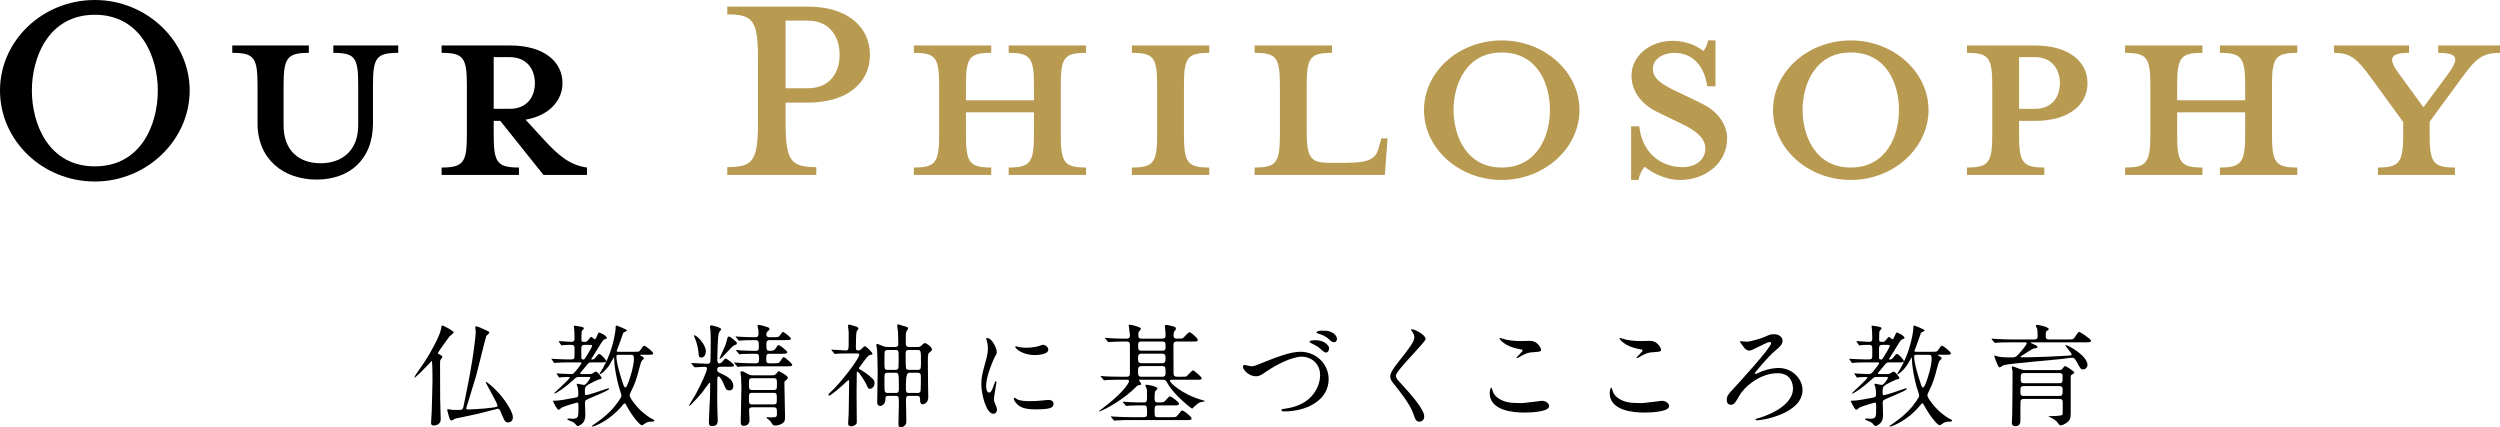 <?xml version="1.0" encoding="UTF-8"?>
<svg id="_写真" data-name="写真" xmlns="http://www.w3.org/2000/svg" viewBox="0 0 450.23 76.98">
  <defs>
    <style>
      .cls-1 {
        fill: #b89a51;
      }
    </style>
  </defs>
  <g>
    <path d="m79.27,63.89c.2.1.4.28.4.4,0,.1-.28.42-.32.48-.1.18-.1.26-.1,1.12,0,.92.02,5.06.02,5.9,0,.58.1,3.22.1,3.74,0,.92-.92,1.1-1.24,1.1-.36,0-.5-.12-.5-.48,0-.18.1-1.78.12-2.12.02-.88.14-4.74.14-5.52,0-.4,0-3.52-.14-3.52-.02,0-.58.62-.62.66-.42.46-2.26,2.36-2.5,2.36l-.04-.04c0-.14,1.74-2.58,2.06-3.08.72-1.12,2.58-4.36,2.78-5.66.06-.34.08-.62.2-.62.2,0,2.08.98,2.08,1.24,0,.16-.68.64-.78.76-.2.26-2.1,2.88-2.08,2.98.02.1.16.18.42.3Zm12.26,12.18c-.56,0-.64-.18-1.3-1.76-.2-.48-.28-.7-.6-.7-.1,0-2.88.76-3.44.88-.66.16-4.06.86-4.2.9-.1.04-.56.34-.68.34-.26,0-.32-.28-.42-.58-.08-.28-.34-1.14-.34-1.34,0-.1.02-.12.14-.12.1,0,.6.1.72.12.18,0,.42.02.9.02.82,0,.98,0,1.12-.44.08-.3.36-1.8.44-2.14,1.32-6.34,1.8-10.5,1.8-11.56,0-.1-.08-.66-.08-.78s.12-.14.18-.14c.28,0,1.24.46,1.58.62.68.32.76.34.76.48,0,.12-.1.24-.18.3-.06.04-.32.28-.34.32-.14.26-1.52,6.06-1.84,7.18-.26.94-1.78,5.76-1.78,5.84,0,.12,0,.24.36.24.1,0,2.68-.12,4.06-.3,1.08-.14,1.2-.16,1.2-.44,0-.38-2.12-3.98-2.12-4.2,0-.02.02-.04.04-.04.24,0,1.58,1.18,2.48,2.2,1.08,1.24,2.38,3.26,2.38,4.16,0,.28-.08.78-.6.9-.08.02-.16.04-.24.04Z"/>
    <path d="m104.43,67.89c-.62,0-.62.02-1.2.56-1.34,1.24-3.08,2.44-3.4,2.44-.02,0-.04-.02-.04-.04,0-.12,2.8-2.56,2.8-2.84,0-.12-.16-.12-.22-.12-.36,0-.78.02-1.16.04-.04.02-.38.06-.44.06s-.1-.04-.16-.12l-.3-.46c-.04-.06-.08-.1-.08-.14,0-.02.02-.04.06-.04.1,0,.5.06.58.06.2.02,1.52.08,1.92.08.46,0,.52-.08,1.04-.72.18-.24.88-1.08.88-1.26,0-.12-.14-.12-.26-.12h-2.2c-.36,0-1.5,0-2.06.06-.06,0-.3.04-.34.04-.06,0-.1-.04-.14-.14l-.32-.46c-.06-.08-.08-.1-.08-.12,0-.04.02-.04.06-.04.1,0,.52.04.6.04.64.04,1.74.08,2.36.08h.54c.56,0,.6-.2.6-.68v-1.38c0-.54-.34-.56-.64-.56-.1,0-1.08,0-1.44.06-.04,0-.2.04-.24.04-.06,0-.08-.04-.14-.14l-.32-.46c-.04-.06-.06-.1-.06-.12,0-.04.02-.06.06-.06.16,0,1.86.14,2.22.14.56,0,.56-.4.56-.66,0-.5-.02-.86-.04-1.34,0-.14-.08-.7-.08-.82,0-.1.08-.1.14-.1.14,0,1,.16,1.18.2.32.08.48.12.48.32,0,.1-.36.4-.38.48-.06.2-.06,1.2-.06,1.5,0,.42.12.42.64.42.26,0,.34-.04.6-.36.36-.46.4-.52.54-.52.12,0,.54.42.64.42.24,0,.56-1.22.72-1.22.28,0,1.42.6,1.42.94,0,.18-.12.2-.32.26-.34.1-.36.16-1.26,1.64-.28.44-.84,1.36-1.2,1.92,0,.1.1.1.14.1.14,0,.34,0,.6-.34.48-.6.54-.66.68-.66.36,0,1.26,1.12,1.26,1.28,0,.24-.38.24-.86.24h-1.84c-.42,0-.48.08-1.04.78-.38.48-.78.94-.84,1-.04.04-.1.14-.1.2,0,.12.12.12.34.12h1.32c.38,0,.52-.08.62-.16.06-.04.46-.3.52-.3.32,0,1.06,1,1.06,1.18,0,.12-.08.14-.22.18-.58.1-2.12.94-2.22,1.02-.54.32-.58.62-.58,1.12,0,.68,0,.76.24.76.28,0,2.94-.88,3.46-1.08.46-.16.5-.16.54-.16.08,0,.12.06.12.1,0,.16-.48.44-3.26,1.6-.98.42-1.08.46-1.08.92,0,.34.06,1.84.06,2.14,0,.26,0,1-.46,1.5-.34.36-.8.54-.94.54-.12,0-.44-.44-.52-.5-.3-.24-.4-.28-1.02-.52-.08-.02-.3-.1-.3-.22,0-.1.2-.12.3-.12.08,0,.52.04.6.04,1.1,0,1.1-.28,1.1-1.92,0-.88,0-.98-.26-.98-.1.02-2.06.56-2.76.9-.08.06-.44.4-.54.4-.34,0-1.02-1.56-1.02-1.58,0-.06.06-.06.16-.06.98,0,2.16-.24,3.78-.54.54-.1.62-.18.62-.72,0-.24-.02-.74-.1-1.12-.02-.1-.2-.48-.2-.56s.06-.12.14-.12,1.06.22,1.18.22c.42,0,1.14-1.2,1.14-1.3,0-.14-.12-.14-.44-.14h-1.44Zm.88-5.78c-.38,0-.62.08-.62.58v1.7c0,.12,0,.36.38.36.18,0,.2-.06.52-.56.22-.36,1.04-1.66,1.04-1.92,0-.16-.16-.16-.46-.16h-.86Zm9,1.24c.74,0,.82,0,1.04-.34.46-.66.5-.74.7-.74.22,0,1.58,1.1,1.58,1.34,0,.28-.32.28-.86.28h-1.28c-.18,0-.24,0-.24.04,0,.06.04.06.3.2.36.18.42.34.42.4,0,.08-.28.34-.34.4-.18.22-.24.42-.52,1.48-.44,1.7-.7,2.58-1.46,4.08-.2.42-.26.56-.26.72,0,.38,1.18,2.08,2.5,3.16.12.1,1.06.86,1.64,1.12.1.04.32.14.32.28s-.26.16-.38.16c-.38,0-.6,0-1.06.18-.14.06-.66.48-.8.48-.34,0-1.62-1.44-2.64-3.3-.32-.58-.34-.64-.48-.64-.12,0-.14.04-.56.54-2.08,2.5-4.86,3.62-5.2,3.62-.06,0-.18,0-.18-.08,0-.02.92-.64,1.08-.76,1.96-1.42,2.92-2.5,3.76-3.72.46-.7.52-.78.52-1.02,0-.26-.4-1.36-.46-1.58-.3-1.1-.84-3.38-.84-5.1,0-.06,0-.18-.06-.18-.02,0-.68,1.18-.82,1.4-.66.96-1.5,1.62-1.66,1.62-.04,0-.08-.04-.08-.1s.44-.72.52-.86c1.44-2.54,1.9-4.66,2.14-5.78.04-.24.22-1.16.22-1.56s0-.46.14-.46c.12,0,1.9.7,1.9.88,0,.12-.62.34-.68.46-.06.18-.8,2.32-.98,2.74-.16.38-.18.42-.18.5,0,.14.1.14.34.14h2.9Zm-2.88.54c-.28,0-.42.04-.42.32,0,1.26.86,3.9,1.14,4.74.18.56.26.82.5.82.18,0,.46-.76.58-1.08.22-.6.94-2.76.94-4.14,0-.6-.2-.66-.58-.66h-2.16Z"/>
    <path d="m129.8,66.05c-.26,0-.64,0-.64.54,0,.36.14.42.78.72.84.38,2.12,1.02,2.12,2.18,0,.72-.48.82-.72.82-.54,0-.62-.2-1.08-1.32-.12-.28-.58-1.2-.86-1.2-.26,0-.22.44-.22.56.02.16-.02,3.04-.02,3.62,0,.7.02,1.38.04,2.08,0,.22.06,1.32.06,1.58,0,.4,0,1.1-.98,1.1-.48,0-.62-.12-.62-.8,0-.64.18-3.74.2-4.44.02-.74.04-1.62.04-2.34,0-.04,0-.22-.12-.22-.1,0-1.16,1.56-1.4,1.84-.26.32-2.04,2.32-2.24,2.32-.04,0-.06-.02-.06-.04,0-.1,1-1.68,1.18-2,1.02-1.86,2.06-4.18,2.06-4.66,0-.34-.26-.34-.46-.34-.28,0-1.62.1-1.72.1-.06,0-.1-.06-.18-.14l-.38-.46c-.08-.08-.08-.1-.08-.12,0-.04.04-.06.06-.06.4,0,2.34.14,2.78.14.24,0,.52-.02.6-.4.02-.08.06-3.22.06-3.64,0-.22-.02-.82-.04-1.8-.02-.12-.1-.68-.1-.82s.1-.26.24-.26c.04,0,1.78.36,1.78.7,0,.08-.02.1-.24.36-.12.14-.18.32-.22.48-.16.52-.24,4-.24,4.66,0,.2,0,.66.38.66.22,0,.38-.16.6-.4.38-.44.42-.48.54-.48.16,0,1.5,1,1.5,1.2,0,.28-.4.28-1.06.28h-1.34Zm-3.5-1.66c-.42,0-.48-.26-.5-.8-.02-.4-.14-1.28-.48-2.24-.04-.14-.34-.82-.34-.9,0-.02,0-.08.06-.08.42,0,2.08,1.62,2.08,2.92,0,.48-.26,1.1-.82,1.1Zm6.4-2.56c0,.18-.08.22-.44.34-.54.2-2.26,2.46-2.64,2.46-.04,0-.04-.02-.04-.04,0-.1.84-1.88.98-2.24.22-.56.24-.66.44-1.46.04-.1.08-.28.22-.28.24,0,.44.18.9.54.54.44.58.5.58.68Zm-.06,1.38c-.08-.08-.1-.1-.1-.12,0-.04.04-.06.08-.06.14,0,.72.06.84.08.78.02,1.76.08,2.52.08.3,0,.68,0,.68-.56,0-1.24,0-1.38-.76-1.38-1.54,0-2.2.06-2.34.06-.08,0-.36.06-.42.06-.08,0-.12-.06-.18-.14l-.4-.46s-.08-.1-.08-.14.04-.04.08-.04c.1,0,.62.06.72.06.4.04,2.02.08,2.68.08.58,0,.64-.26.64-.62,0-.2,0-.46-.02-.66-.02-.12-.16-.62-.16-.72s.06-.22.24-.22c.22,0,1.2.28,1.54.4.14.04.38.12.38.32,0,.14-.04.18-.36.48-.14.12-.22.32-.22.52,0,.42.3.5.6.5h.58c.96,0,1.04,0,1.36-.44.32-.46.36-.5.46-.5.24,0,1.44.98,1.44,1.2,0,.26-.4.26-1.06.26h-2.74c-.62,0-.62.36-.62.82,0,.84,0,1.1.58,1.1.66,0,.84-.02,1.18-.56.2-.32.28-.46.44-.46.24,0,1.56,1.04,1.56,1.28,0,.28-.4.28-1.08.28h-2.08c-.62,0-.62.2-.62,1,0,.38,0,.72.58.72h.64c.96,0,1.06,0,1.36-.46.38-.58.42-.66.56-.66.26,0,1.54,1.22,1.54,1.38,0,.28-.4.28-1.08.28h-5.38c-.96,0-2.22,0-2.92.04-.08.02-.36.06-.42.06-.08,0-.12-.06-.18-.14l-.4-.46c-.06-.08-.08-.1-.08-.12,0-.04.02-.06.08-.06.08,0,1.06.08,1.26.08,1.46.06,1.5.06,2.54.06.52,0,.6-.26.6-.68,0-.9,0-1.04-.76-1.04-.12,0-1.6,0-2.32.04-.06.02-.36.06-.42.06-.08,0-.1-.04-.18-.14l-.38-.46Zm6.4,4.38c.18,0,.58,0,.84-.38.18-.26.24-.36.38-.36.06,0,1.62.76,1.62,1.18,0,.24-.36.48-.44.54-.14.08-.18.12-.18.46,0,.86.12,5.1.12,6.06,0,.4-.02.62-.16.84-.34.58-1.46.72-1.62.72s-.36-.04-.46-.2c-.42-.62-.48-.7-.68-.86-.06-.06-.42-.28-.42-.36,0-.1.1-.1.16-.1.1,0,.54.04.64.04,1.08,0,1.08-.14,1.08-.72,0-.86,0-1.1-.62-1.1h-3.78c-.56,0-.62.24-.62.52,0,.24.08,1.44.08,1.72,0,.2,0,1.1-1.06,1.1-.52,0-.52-.42-.52-.66,0-.9.12-5.26.12-6.24,0-.4-.02-.94-.06-1.92,0-.12-.12-.7-.12-.84s.18-.16.28-.16c.22,0,.44.14.98.44.44.26.6.28,1.08.28h3.36Zm-3.56.52c-.6,0-.6.2-.6,1.02,0,.88,0,1.1.6,1.1h3.82c.62,0,.62-.2.62-1.02,0-.88,0-1.1-.62-1.1h-3.82Zm3.82,4.72c.6,0,.6-.22.6-1,0-.86,0-1.08-.6-1.08h-3.82c-.6,0-.6.22-.6,1,0,.86,0,1.08.6,1.08h3.82Z"/>
    <path d="m153.36,63.65c-.56,0-1.84,0-2.56.04-.06.02-.36.06-.42.06-.08,0-.12-.06-.18-.14l-.38-.46c-.08-.08-.1-.1-.1-.14,0-.02.04-.04.08-.04.4,0,2.16.14,2.52.14.52,0,.52-.18.52-1.82v-1.52c0-.16-.12-.86-.12-1s.02-.32.24-.32c.04,0,1.28.36,1.28.38.16.06.36.2.36.36,0,.08-.28.38-.32.46-.12.34-.14,2.2-.14,2.68,0,.62,0,.78.38.78.26,0,.4-.06.64-.28.44-.44.5-.48.62-.48.16,0,1.34,1.08,1.34,1.36,0,.14-.02.14-.44.22-.3.04-.64.5-1.38,1.5-.54.72-.6.8-.6.88,0,.12.02.14.3.3.4.22,1.24.72,2.12,1.56.3.3.38.52.38.84,0,.64-.52,1.02-.84,1.02-.28,0-.32-.08-.64-.8-.2-.46-1.34-2.3-1.6-2.3-.12,0-.12.16-.12.22,0,.58-.04,3.22-.04,3.74,0,.8.04,4.34.04,5.06,0,.34-.02.42-.38.64-.12.08-.34.18-.6.18-.46,0-.58-.22-.58-.56,0-.28.1-1.48.1-1.74.02-1.02.08-4.42.08-5.36,0-.6,0-.66-.12-.66-.06,0-.42.34-.44.36-.78.76-2.72,2.44-3.06,2.44-.06,0-.1-.04-.1-.14,0-.14.1-.24.36-.48,1.92-1.74,5.18-6.06,5.18-6.72,0-.26-.26-.26-.48-.26h-.9Zm10.38,7.64c-.58,0-.58.26-.58,1.02,0,.48.06,2.92.06,3.46,0,.26,0,.54-.18.76-.16.22-.54.44-.82.44-.42,0-.42-.44-.42-.6,0-.28.08-3.32.08-3.66,0-1.26,0-1.42-.6-1.42h-1.28c-.56,0-.56.32-.56.78-.02.64-.58,1.04-.92,1.04-.54,0-.54-.54-.54-.74,0-.78.08-4.56.08-5.42,0-.74-.06-3.62-.12-4.14-.02-.08-.12-.52-.12-.64,0-.06,0-.24.2-.24.04,0,.94.36,1,.4.4.16.66.16.92.16h1.26c.58,0,.58-.28.58-.8s-.02-1.12-.06-1.96c0-.14-.14-.86-.14-1.02,0-.12.04-.3.22-.3.08,0,.44.16.52.18,1.1.3,1.22.34,1.22.58,0,.1-.3.5-.34.6-.08.28-.08.46-.08,2,0,.32,0,.72.6.72h1.52c.32,0,.44-.02.68-.24.36-.34.5-.46.66-.46.26,0,1.26.72,1.26,1.14,0,.18-.06.24-.38.5-.28.2-.36.28-.36,1.6,0,.62.04,3.74.04,4.46,0,.28.04,1.68.04,2,0,1.22-.94,1.32-1,1.32-.48,0-.48-.5-.48-.94,0-.54-.3-.58-.64-.58h-1.32Zm-2.5-4.68c.22,0,.46-.06.54-.28.06-.16.06-1.72.06-1.98,0-1.18,0-1.32-.6-1.32h-1.36c-.2,0-.46.04-.54.26-.06.16-.06,1.26-.06,1.88,0,1.28,0,1.44.6,1.44h1.36Zm-1.36.52c-.6,0-.6.24-.6,1.16,0,1.96,0,2.18.16,2.34.14.14.34.14.46.14h1.38c.6,0,.6-.26.6-1.04,0-2.6-.06-2.6-.64-2.6h-1.36Zm5.36-.52c.62,0,.62-.24.62-1.34,0-2.24-.04-2.24-.64-2.24h-1.52c-.6,0-.6.24-.6,1.04,0,.36,0,2.1.08,2.3.12.24.42.24.54.24h1.52Zm-1.52.52q-.58,0-.58,2.22c0,1.28,0,1.42.6,1.42h1.5c.14,0,.42,0,.52-.26.08-.18.08-1.8.08-2.74,0-.5-.18-.64-.6-.64h-1.52Z"/>
    <path d="m178.11,70.7c.34,0,.52-.32.96-1.56.12-.34.18-.5.28-.5s.1.2.1.24c0,.22-.46,2.56-.46,3.04,0,.34.28.94.32,1.04.14.28.24.62.24.88,0,.4-.32.68-.66.68-1.24,0-2.16-3.4-2.16-5.32,0-1.28.16-1.86.84-4.36.34-1.22.34-1.72.34-2.08,0-.64-.12-1.18-.2-1.42-.02-.06-.12-.3-.12-.36s.08-.1.16-.1c.92,0,1.76,1.82,1.76,2.54,0,.22,0,.24-.38.92-.22.42-1.54,3.36-1.54,5.16,0,.6.2,1.2.52,1.2Zm11.62,2c0,.78-.6,1.02-3.4,1.02-1.96,0-2.7-.5-3.12-.9-.1-.1-.62-.62-.62-1,0-.04,0-.2.1-.2.08,0,.4.24.48.28.58.3,1.4.34,2.14.34.52,0,1.24,0,1.74-.06.28-.02,1.68-.16,1.76-.16.76,0,.92.44.92.68Zm-.94-9.74c0,.98-2.22.98-2.46.98-2.26,0-3.5-1.22-3.5-1.48,0-.04.02-.1.14-.1.06,0,.3.08.56.14.46.1,1,.12,1.36.12.98,0,1.92-.2,2.2-.3.6-.22.66-.24.86-.22.36.06.84.4.84.86Z"/>
    <path d="m211.09,68.39c-.12,0-.4,0-.4.22,0,.26,2.14,2.4,5.7,3.4.5.14.56.16.56.26,0,.06-.08.06-.12.06-.32.02-.68.04-1.24.44-.16.1-.86.82-.88.82-.14,0-3.28-2.44-4.42-4.52-.3-.54-.38-.68-.92-.68h-4.14c-.06,0-.12,0-.12.06,0,.08.42.58.42.72,0,.12-.12.16-.22.16-.36.06-.42.08-.52.16-2.38,2.48-5.78,4.26-6.66,4.56-.12.06-.2.08-.2.02s.06-.1.1-.12c.28-.22,1.02-.8,1.54-1.2,2.72-2.16,3.76-3.78,3.76-4.08,0-.28-.22-.28-.34-.28h-1.16c-.58,0-1.56,0-2.36.04-.08,0-.56.06-.6.06-.06,0-.1-.04-.18-.14l-.38-.46s-.08-.1-.08-.12c0-.04.04-.06.06-.06.14,0,.74.08.88.08.58.02,1.62.06,2.76.06h.94c.62,0,.62-.36.62-.56v-4.94c0-.52-.02-.84-.58-.84h-.32c-.58,0-1.56,0-2.36.06-.08,0-.54.04-.58.04-.08,0-.12-.04-.18-.12l-.38-.46c-.08-.1-.1-.1-.1-.14s.04-.04.08-.04c.12,0,.74.06.88.06.56.04,1.6.08,2.74.08.5,0,.8,0,.8-.6,0-.28-.22-1.72-.22-1.78,0-.12.12-.14.22-.14.04,0,1.98.36,1.98.76,0,.1-.36.46-.4.56-.04.1-.06.2-.06.58,0,.54.2.62.56.62h3.62c.32,0,.72,0,.72-.5,0-.56-.02-.66-.06-1.06-.02-.1-.08-.62-.08-.66,0-.2.18-.24.3-.24.24,0,.44.06.86.16.58.14.84.2.84.52,0,.18-.08.24-.26.42-.14.14-.16.64-.16.82,0,.24.12.54.44.54.96,0,1.1-.02,1.22-.08.2-.1.96-1.08,1.22-1.08.24,0,1.48,1.04,1.48,1.4,0,.28-.3.28-.9.28h-2.88c-.6,0-.6.4-.6.66,0,.72.02,4.2.02,5,0,.48.12.68.64.68h.62c.56,0,.9,0,1.06-.06.2-.1.94-1.08,1.2-1.08.2,0,1.56,1.2,1.56,1.42,0,.26-.28.26-.94.26h-4.4Zm-8.8,4.12c-.04-.06-.08-.1-.08-.12,0-.04.02-.06.06-.06.08,0,1.06.1,1.26.1,1.46.06,1.52.04,2.54.04.5,0,.5-.32.5-1.14,0-1.12-.02-1.22-.08-1.38-.04-.08-.22-.42-.22-.5,0-.12.08-.16.22-.16.24,0,1.96.3,1.96.7,0,.1-.38.42-.42.5-.1.22-.1,1.04-.1,1.34,0,.2,0,.64.54.64,1.02,0,1.12,0,1.42-.34.58-.66.64-.74.82-.74.26,0,1.62,1,1.62,1.32,0,.3-.3.3-.88.3h-2.94c-.42,0-.58.12-.58.72,0,1.26,0,1.4.58,1.4h2.32c.9,0,1,0,1.28-.38.58-.74.64-.82.82-.82.24,0,1.66,1.08,1.66,1.44,0,.28-.3.28-.88.28h-10.06c-.44,0-1.82,0-2.52.06-.06,0-.36.04-.42.04-.08,0-.12-.04-.18-.12l-.38-.46c-.06-.06-.1-.1-.1-.14s.04-.04.08-.04c.14,0,.76.06.88.06.92.04,1.82.08,2.74.08h2.2c.58,0,.62-.24.62-.58,0-1.38,0-1.54-.54-1.54-.82,0-1.8,0-2.6.04-.06,0-.54.06-.58.06-.06,0-.1-.06-.18-.14l-.38-.46Zm7-7.1c.54,0,.62-.32.62-.86s-.06-.86-.62-.86h-3.7c-.56,0-.64.3-.64.86s.06.86.64.86h3.7Zm.02,2.44c.56,0,.6-.36.6-.7,0-.92,0-1.22-.6-1.22h-3.74c-.56,0-.62.36-.62.72,0,.92,0,1.2.62,1.2h3.74Zm.02-4.7c.26,0,.58,0,.58-.56,0-.88,0-1.08-.58-1.08h-3.78c-.28,0-.58,0-.58.58,0,.86,0,1.06.58,1.06h3.78Z"/>
    <path d="m223.84,66.05c0-.22.12-.32.3-.32.2,0,1.04.24,1.22.24.5,0,.76-.12,3.22-1.12.96-.38,3.7-1.5,5.6-1.5,2.94,0,5.1,2.28,5.1,4.94,0,3.64-3.72,5.8-8.02,5.8-.18,0-.48,0-.48-.26,0-.16.08-.16.82-.26,4.94-.7,6.14-4.22,6.14-6,0-2.32-1.88-3.34-3.24-3.34-1.9,0-4.76,1.52-6.5,2.72-1,.7-1.3.82-1.84.82-1.2,0-2.32-1.14-2.32-1.72Zm13.12-4.78c1.54,0,2.4.98,2.4,1.42,0,.52-.26.8-.56.8-.2,0-.34-.06-1.08-.72-.44-.4-.6-.48-1.56-.96-.12-.06-.34-.18-.34-.26s.14-.18.3-.22c.32-.06.66-.06.84-.06Zm2.54-1.56c.84.26,1.28.9,1.28,1.32,0,.3-.18.6-.48.6-.44,0-.6-.18-1.08-.64-.34-.34-1.18-.76-1.86-.92-.2-.06-.28-.14-.28-.2,0-.18.58-.32.72-.32,1.1,0,1.22,0,1.7.16Z"/>
    <path d="m254.29,59.29c.48,0,2.46,1.02,2.46,1.76,0,.54-5.36,5.72-5.36,6.58,0,.34.16.64.6,1.1,1.78,1.94,4.5,4.88,4.5,6.26,0,.66-.44.94-.86.94-.62,0-.74-.38-1.16-1.56-.62-1.76-2.8-4.42-3.32-5.06-.62-.76-.78-1.06-.78-1.48,0-.54.26-1.14,1.62-2.84,1.98-2.48,2.72-3.52,2.72-4.26,0-.42-.18-.72-.5-1.16-.06-.1-.1-.18-.06-.24.02-.04.08-.04.14-.04Z"/>
    <path d="m273.93,72.6c.6,0,3.64-.42,3.74-.42.78,0,1.32.54,1.32.94,0,1.08-3.4,1.18-4.5,1.18-1.98,0-6.2-.36-6.2-3.5,0-.76.22-.98.26-.98.14,0,.28.64.32.74.56,1.4,2.42,2,3.84,2,.14,0,1.02.04,1.22.04Zm.06-11.18c.24,0,1.36-.04,1.58-.04,1.32,0,1.96,1.3,1.96,1.6,0,.36-.18.36-1.56.46-1.02.06-1.76.52-2.52.96-.2.12-.2.1-.28.1-.02,0-.06,0-.06-.04,0-.18,1.1-1.12,1.1-1.36,0-.12-.06-.14-.64-.24-2.6-.48-3.52-1.74-3.52-1.94,0-.06.06-.06.1-.06.12,0,.56.18.66.2.9.26,2.04.36,3.18.36Z"/>
    <path d="m295.54,72.6c.6,0,3.64-.42,3.74-.42.78,0,1.32.54,1.32.94,0,1.08-3.4,1.18-4.5,1.18-1.98,0-6.2-.36-6.2-3.5,0-.76.22-.98.26-.98.14,0,.28.64.32.74.56,1.4,2.42,2,3.84,2,.14,0,1.02.04,1.22.04Zm.06-11.18c.24,0,1.36-.04,1.58-.04,1.32,0,1.96,1.3,1.96,1.6,0,.36-.18.36-1.56.46-1.02.06-1.76.52-2.52.96-.2.12-.2.1-.28.1-.02,0-.06,0-.06-.04,0-.18,1.1-1.12,1.1-1.36,0-.12-.06-.14-.64-.24-2.6-.48-3.52-1.74-3.52-1.94,0-.06.06-.06.1-.06.12,0,.56.18.66.2.9.26,2.04.36,3.18.36Z"/>
    <path d="m314.6,61.53c.78,0,2.88-.7,3.26-.88.78-.36,1-.46,1.66-.46.98,0,1.5.64,1.5,1.14,0,.72-.46,1.12-1.36,1.86-1.28,1.08-3.64,3.9-3.64,4.04,0,.04.02.1.14.1.18,0,.92-.38,1.08-.44,1.4-.52,2.46-.62,3.06-.62,2.58,0,4.32,2.04,4.32,3.96,0,4.18-7.04,5.46-8.18,5.46-.18,0-.3-.04-.3-.12,0-.12.08-.14.78-.34.2-.06,5.98-1.74,5.98-5.26,0-.58-.18-2.76-2.78-2.76-3.12,0-5.94,2.4-6.86,4.02-.74,1.28-.96,1.66-1.54,1.66-.7,0-.74-.62-.74-.86,0-.74.3-1.06,1.06-1.88,1.48-1.6,6.92-7.56,6.92-8.34,0-.14-.08-.22-.22-.22-.64,0-3.12,1.56-3.7,1.56-.38,0-.78-.32-.92-.52-.1-.14-.78-1.04-.78-1.06,0-.1.14-.12.2-.12.1,0,.9.08,1.06.08Z"/>
    <path d="m338.14,67.89c-.62,0-.62.02-1.2.56-1.34,1.24-3.08,2.44-3.4,2.44-.02,0-.04-.02-.04-.04,0-.12,2.8-2.56,2.8-2.84,0-.12-.16-.12-.22-.12-.36,0-.78.02-1.16.04-.04.02-.38.06-.44.06s-.1-.04-.16-.12l-.3-.46c-.04-.06-.08-.1-.08-.14,0-.02.02-.04.06-.04.1,0,.5.06.58.06.2.02,1.52.08,1.92.08.46,0,.52-.08,1.04-.72.18-.24.88-1.08.88-1.26,0-.12-.14-.12-.26-.12h-2.2c-.36,0-1.5,0-2.06.06-.06,0-.3.04-.34.04-.06,0-.1-.04-.14-.14l-.32-.46c-.06-.08-.08-.1-.08-.12,0-.04.02-.04.06-.04.1,0,.52.04.6.04.64.04,1.74.08,2.36.08h.54c.56,0,.6-.2.6-.68v-1.38c0-.54-.34-.56-.64-.56-.1,0-1.08,0-1.44.06-.04,0-.2.04-.24.04-.06,0-.08-.04-.14-.14l-.32-.46c-.04-.06-.06-.1-.06-.12,0-.04.02-.06.06-.06.16,0,1.86.14,2.22.14.56,0,.56-.4.56-.66,0-.5-.02-.86-.04-1.34,0-.14-.08-.7-.08-.82,0-.1.08-.1.14-.1.14,0,1,.16,1.18.2.32.08.48.12.48.32,0,.1-.36.4-.38.48-.06.2-.06,1.2-.06,1.5,0,.42.12.42.64.42.26,0,.34-.04.6-.36.36-.46.4-.52.54-.52.12,0,.54.42.64.42.24,0,.56-1.22.72-1.22.28,0,1.42.6,1.42.94,0,.18-.12.2-.32.26-.34.1-.36.16-1.26,1.64-.28.44-.84,1.36-1.2,1.92,0,.1.1.1.14.1.14,0,.34,0,.6-.34.48-.6.54-.66.68-.66.36,0,1.26,1.12,1.26,1.28,0,.24-.38.24-.86.24h-1.84c-.42,0-.48.08-1.04.78-.38.48-.78.94-.84,1-.04.04-.1.14-.1.2,0,.12.12.12.34.12h1.32c.38,0,.52-.08.62-.16.06-.04.46-.3.52-.3.32,0,1.06,1,1.06,1.18,0,.12-.08.14-.22.18-.58.1-2.12.94-2.22,1.02-.54.32-.58.62-.58,1.12,0,.68,0,.76.24.76.28,0,2.94-.88,3.46-1.08.46-.16.5-.16.54-.16.08,0,.12.06.12.1,0,.16-.48.44-3.26,1.6-.98.42-1.08.46-1.08.92,0,.34.06,1.84.06,2.14,0,.26,0,1-.46,1.5-.34.36-.8.54-.94.54-.12,0-.44-.44-.52-.5-.3-.24-.4-.28-1.02-.52-.08-.02-.3-.1-.3-.22,0-.1.2-.12.3-.12.08,0,.52.04.6.04,1.1,0,1.1-.28,1.1-1.92,0-.88,0-.98-.26-.98-.1.02-2.06.56-2.76.9-.08.06-.44.4-.54.4-.34,0-1.02-1.56-1.02-1.58,0-.06.06-.06.16-.06.98,0,2.16-.24,3.78-.54.54-.1.62-.18.62-.72,0-.24-.02-.74-.1-1.12-.02-.1-.2-.48-.2-.56s.06-.12.14-.12,1.06.22,1.18.22c.42,0,1.14-1.2,1.14-1.3,0-.14-.12-.14-.44-.14h-1.44Zm.88-5.78c-.38,0-.62.08-.62.58v1.7c0,.12,0,.36.38.36.18,0,.2-.06.52-.56.22-.36,1.04-1.66,1.04-1.92,0-.16-.16-.16-.46-.16h-.86Zm9,1.24c.74,0,.82,0,1.04-.34.46-.66.5-.74.7-.74.22,0,1.58,1.1,1.58,1.34,0,.28-.32.28-.86.28h-1.28c-.18,0-.24,0-.24.04,0,.06.04.06.3.2.36.18.42.34.42.4,0,.08-.28.34-.34.4-.18.22-.24.42-.52,1.48-.44,1.7-.7,2.58-1.46,4.08-.2.42-.26.56-.26.72,0,.38,1.18,2.08,2.5,3.16.12.1,1.06.86,1.64,1.12.1.04.32.14.32.28s-.26.16-.38.16c-.38,0-.6,0-1.06.18-.14.06-.66.48-.8.48-.34,0-1.62-1.44-2.64-3.3-.32-.58-.34-.64-.48-.64-.12,0-.14.04-.56.54-2.08,2.5-4.86,3.62-5.2,3.62-.06,0-.18,0-.18-.08,0-.02.92-.64,1.08-.76,1.96-1.42,2.92-2.5,3.76-3.72.46-.7.52-.78.52-1.02,0-.26-.4-1.36-.46-1.58-.3-1.1-.84-3.38-.84-5.1,0-.06,0-.18-.06-.18-.02,0-.68,1.18-.82,1.4-.66.96-1.5,1.62-1.66,1.62-.04,0-.08-.04-.08-.1s.44-.72.52-.86c1.44-2.54,1.9-4.66,2.14-5.78.04-.24.22-1.16.22-1.56s0-.46.14-.46c.12,0,1.9.7,1.9.88,0,.12-.62.34-.68.46-.06.18-.8,2.32-.98,2.74-.16.38-.18.42-.18.5,0,.14.1.14.34.14h2.9Zm-2.88.54c-.28,0-.42.04-.42.32,0,1.26.86,3.9,1.14,4.74.18.56.26.82.5.82.18,0,.46-.76.58-1.08.22-.6.94-2.76.94-4.14,0-.6-.2-.66-.58-.66h-2.16Z"/>
    <path d="m362.26,61.65c-1.76,0-2.34.04-2.52.06-.08,0-.36.04-.42.04-.08,0-.12-.04-.18-.12l-.4-.46c-.04-.06-.08-.1-.08-.14,0-.02.02-.04.08-.04.14,0,.74.06.88.06.98.06,1.8.08,2.74.08h4.04c.56,0,.56-.36.56-.58,0-.26-.02-1-.06-1.26,0-.1-.26-.5-.26-.6,0-.08.06-.18.28-.18.14,0,2.04.32,2.04.78,0,.1-.1.16-.36.32-.12.06-.18.1-.18.98,0,.28.08.54.56.54h3.36c.86,0,.94,0,1.14-.18.18-.16.74-1.18.96-1.18.18,0,2.14,1.28,2.14,1.6,0,.28-.38.28-1.06.28h-9.6c-.16,0-.2,0-.2.08,0,.04.5.26.6.3.54.24.6.32.6.44,0,.2-.08.22-.68.3-.2.02-1.6.96-1.9,1.14-.08.06-.46.26-.46.32,0,.12.14.12.18.12,3.1,0,6.5-.2,8.06-.28.88-.06.96-.04.96-.24,0-.26-1.12-1.48-1.12-1.64,0-.04.02-.06.06-.06.32,0,3.92,1.86,3.92,3.62,0,.38-.36.78-.78.78s-.5-.14-1.22-1.46c-.34-.64-.54-.64-.74-.64-.52,0-1.36.16-1.88.22-1.66.18-9.4.82-10.44,1.1-.14.04-.66.42-.78.42-.3,0-.94-2-.94-2.02,0-.04,0-.12.06-.12.12,0,.6.18.7.2.72.14,2.06.14,2.14.14.86,0,.92-.02,1.44-.56.64-.66,1.5-1.78,1.5-1.96,0-.2-.18-.2-.32-.2h-2.42Zm2.22,10.2c-.32,0-.54.06-.6.4-.02.06-.02,2.18-.02,3.28,0,.52,0,1.22-.92,1.22-.62,0-.62-.44-.62-.68,0-.2.06-1.18.06-1.38.04-1.52.06-5.62.06-7.3v-.62c-.02-.1-.14-.56-.14-.66,0-.04,0-.14.1-.14.14,0,1.1.38,1.36.48.5.2.84.2,1.08.2h5.98c.18,0,.38,0,.54-.16.08-.08.42-.58.54-.58s1.66.92,1.66,1.2c0,.12-.04.14-.38.32-.18.1-.26.18-.26.48v6.5c0,1-.22,1.38-.76,1.74-.42.3-.84.46-1.04.46-.14,0-.24-.06-.34-.2-.34-.46-.52-.68-.98-.96-.14-.08-.88-.42-.88-.44,0-.06.16-.06.26-.06.36,0,2.1-.04,2.26-.26.04-.08.04-1.98.04-2.14,0-.6-.16-.7-.64-.7h-6.36Zm6.32-.54c.66,0,.66-.2.66-1.04,0-.44,0-.74-.66-.74h-6.26c-.68,0-.68.24-.68,1.06,0,.46.02.72.66.72h6.28Zm-6.26-4.12c-.62,0-.62.22-.62,1.08,0,.44,0,.74.62.74h6.3c.62,0,.62-.12.62-1.38,0-.44-.46-.44-.62-.44h-6.3Z"/>
  </g>
  <g>
    <path d="m17.08,32.69C7.7,32.69,0,25.34,0,16.31S7.7,0,17.08,0s17.08,7.42,17.08,16.31-7.7,16.38-17.08,16.38Zm0-30.03c-8.33,0-11.34,7.63-11.34,13.65s3.01,13.65,11.34,13.65,11.34-7.56,11.34-13.65-3.08-13.65-11.34-13.65Z"/>
    <path d="m67.17,15.33v6.86c0,6.65-4.34,10.15-10.15,10.15s-10.64-3.5-10.64-10.15v-6.86c0-4.97-.63-5.81-4.55-5.81v-1.33h13.79v1.33c-3.85,0-4.55.84-4.55,5.81v7.21c0,4.62,2.8,6.86,6.65,6.86s6.79-2.24,6.79-6.86v-7.21c0-4.97-.56-5.81-4.48-5.81v-1.33h11.69v1.33c-3.92,0-4.55.84-4.55,5.81Z"/>
    <path d="m88.91,21.77v2.52c0,4.97.63,5.88,4.55,5.88v1.33h-13.93v-1.33c3.92,0,4.55-.91,4.55-5.88v-8.96c0-4.97-.63-5.81-4.55-5.81v-1.33h12.32c6.16,0,9.45,2.94,9.45,6.79,0,3.08-2.31,5.81-6.65,6.58l3.22,3.5c2.8,3.08,4.83,4.69,7.84,5.11v1.33h-7.84l-7.77-9.73h-1.19Zm2.87-11.48h-2.87v9.31h2.87c3.15,0,4.55-2.17,4.55-4.62s-1.4-4.69-4.55-4.69Z"/>
    <path class="cls-1" d="m147.01,30.1v1.4h-16.03v-1.4c4.69,0,5.53-1.19,5.53-8.19v-11.2c0-7-.84-8.12-5.53-8.12v-1.4h14.49c7.21,0,11.2,3.71,11.2,8.68s-3.99,8.61-11.2,8.61h-3.99v3.43c0,7,.84,8.19,5.53,8.19Zm-1.54-26.39h-3.99v12.18h3.99c3.92,0,5.74-2.73,5.74-6.02s-1.82-6.16-5.74-6.16Z"/>
    <path class="cls-1" d="m173.96,24.29c0,4.97.63,5.88,4.55,5.88v1.33h-13.93v-1.33c3.92,0,4.55-.91,4.55-5.88v-8.96c0-4.97-.63-5.81-4.55-5.81v-1.33h13.93v1.33c-3.92,0-4.55.84-4.55,5.81v2.73h12.25v-2.73c0-4.97-.7-5.81-4.55-5.81v-1.33h13.93v1.33c-3.92,0-4.55.84-4.55,5.81v8.96c0,4.97.63,5.88,4.55,5.88v1.33h-13.93v-1.33c3.85,0,4.55-.91,4.55-5.88v-4.06h-12.25v4.06Z"/>
    <path class="cls-1" d="m203.84,31.5v-1.33c3.92,0,4.55-.91,4.55-5.88v-8.96c0-4.97-.63-5.81-4.55-5.81v-1.33h13.93v1.33c-3.92,0-4.55.84-4.55,5.81v8.96c0,4.97.63,5.88,4.55,5.88v1.33h-13.93Z"/>
    <path class="cls-1" d="m239.6,29.33h2.45c5.04,0,5.81-.84,6.37-3.15l.35-1.26h1.12l-.49,6.58h-23.45v-1.33c3.92,0,4.55-.91,4.55-5.88v-8.96c0-4.97-.63-5.81-4.55-5.81v-1.33h13.93v1.33c-3.92,0-4.55.84-4.55,5.81v8.19c0,4.97.63,5.81,4.27,5.81Z"/>
    <path class="cls-1" d="m270.45,32.41c-7.7,0-14-5.67-14-12.6s6.3-12.53,14-12.53,14,5.67,14,12.53-6.3,12.6-14,12.6Zm0-22.96c-6.44,0-8.68,5.81-8.68,10.36s2.24,10.36,8.68,10.36,8.68-5.74,8.68-10.36-2.17-10.36-8.68-10.36Z"/>
    <path class="cls-1" d="m302.57,32.41c-2.8,0-5.32-1.47-6.37-2.38-.35.35-.98,1.4-1.12,2.38h-1.33v-9.66h1.47c.49,4.62,3.71,7.35,7.84,7.35,2.24,0,4.06-1.26,4.06-3.36,0-1.82-1.61-3.22-4.48-4.55l-3.92-1.89c-2.87-1.33-4.9-3.64-4.9-6.72,0-3.36,3.15-6.23,7.42-6.23,2.31,0,4.27.84,5.53,1.82.28-.28.7-1.05.84-1.89h1.33v8.26h-1.47c-.49-3.29-2.31-6.02-5.95-6.02-2.03,0-3.85,1.12-3.85,2.87s1.47,2.8,4.83,4.34l3.92,1.89c3.36,1.61,4.62,4.2,4.62,6.3,0,4.41-3.85,7.49-8.47,7.49Z"/>
    <path class="cls-1" d="m333.31,32.41c-7.7,0-14-5.67-14-12.6s6.3-12.53,14-12.53,14,5.67,14,12.53-6.3,12.6-14,12.6Zm0-22.96c-6.44,0-8.68,5.81-8.68,10.36s2.24,10.36,8.68,10.36,8.68-5.74,8.68-10.36-2.17-10.36-8.68-10.36Z"/>
    <path class="cls-1" d="m368.17,30.17v1.33h-13.93v-1.33c3.92,0,4.55-.91,4.55-5.88v-8.96c0-4.97-.63-5.81-4.55-5.81v-1.33h12.25c6.16,0,9.45,2.94,9.45,6.79s-3.29,6.79-9.45,6.79h-2.87v2.52c0,4.97.63,5.88,4.55,5.88Zm-1.68-19.88h-2.87v9.31h2.87c3.08,0,4.48-2.17,4.48-4.62s-1.4-4.69-4.48-4.69Z"/>
    <path class="cls-1" d="m392.09,24.29c0,4.97.63,5.88,4.55,5.88v1.33h-13.93v-1.33c3.92,0,4.55-.91,4.55-5.88v-8.96c0-4.97-.63-5.81-4.55-5.81v-1.33h13.93v1.33c-3.92,0-4.55.84-4.55,5.81v2.73h12.25v-2.73c0-4.97-.7-5.81-4.55-5.81v-1.33h13.93v1.33c-3.92,0-4.55.84-4.55,5.81v8.96c0,4.97.63,5.88,4.55,5.88v1.33h-13.93v-1.33c3.85,0,4.55-.91,4.55-5.88v-4.06h-12.25v4.06Z"/>
    <path class="cls-1" d="m443.16,14.28l-5.6,7.63v2.38c0,4.97.63,5.88,4.55,5.88v1.33h-13.86v-1.33c3.85,0,4.55-.91,4.55-5.88v-2.31l-5.6-7.7c-2.66-3.64-3.78-4.76-6.86-4.76v-1.33h13.51v1.33c-3.5,0-3.85,1.05-1.75,3.85l4.34,5.95,4.41-5.95c2.1-2.87,1.82-3.85-1.75-3.85v-1.33h11.13v1.33c-3.36,0-4.48,1.19-7.07,4.76Z"/>
  </g>
</svg>
